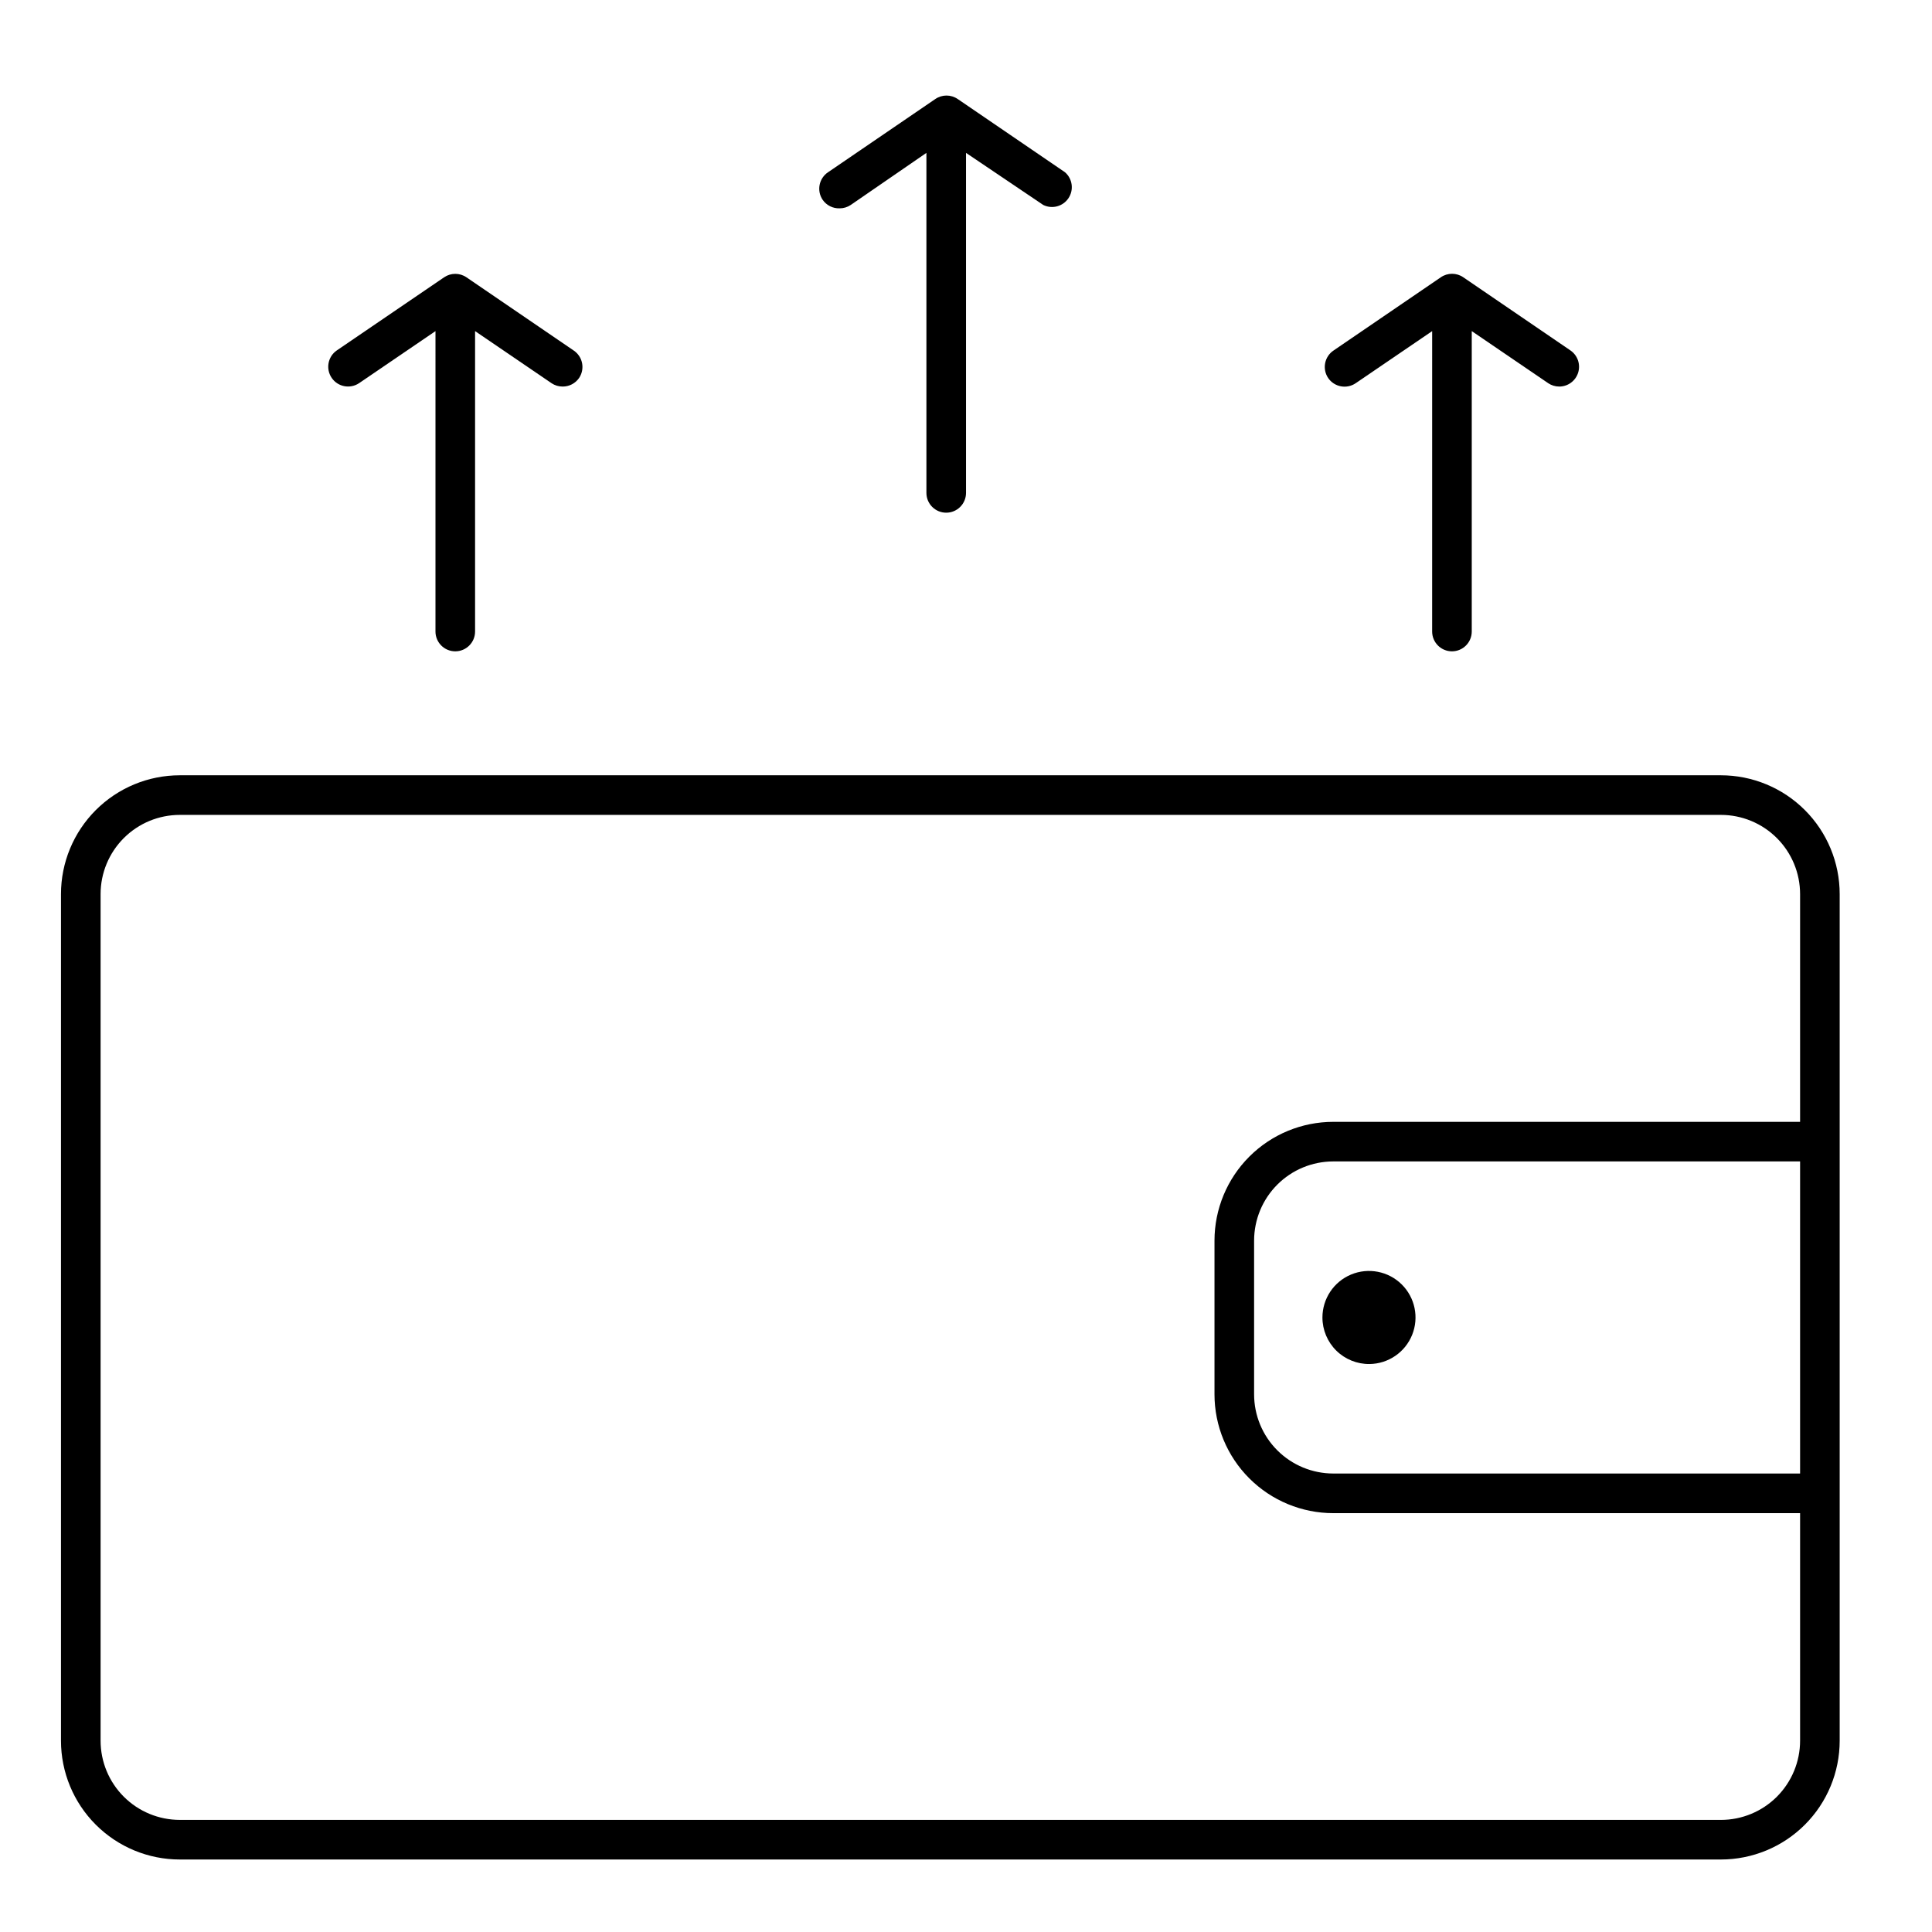 <?xml version="1.0" encoding="UTF-8"?>
<!-- Uploaded to: SVG Repo, www.svgrepo.com, Generator: SVG Repo Mixer Tools -->
<svg fill="#000000" width="800px" height="800px" version="1.1" viewBox="144 144 512 512" xmlns="http://www.w3.org/2000/svg">
 <g>
  <path d="m239.15 245.55 20.258-13.801-0.004 79.609c0 2.898 2.352 5.25 5.25 5.25 2.898 0 5.246-2.352 5.246-5.25v-79.613l20.258 13.801v0.004c0.871 0.582 1.895 0.895 2.941 0.891 1.734 0.016 3.367-0.832 4.356-2.258 0.781-1.152 1.07-2.57 0.805-3.941-0.266-1.367-1.066-2.574-2.223-3.352l-28.445-19.418c-1.773-1.199-4.102-1.199-5.875 0l-28.496 19.418h-0.004c-2.348 1.652-2.934 4.887-1.309 7.258 1.621 2.371 4.852 2.996 7.242 1.402z"/>
  <path d="m503.28 245.55 20.258-13.801-0.004 79.609c0 2.898 2.352 5.25 5.25 5.25 2.898 0 5.246-2.352 5.246-5.25v-79.613l20.258 13.801v0.004c0.871 0.582 1.895 0.895 2.941 0.891 2.289-0.004 4.309-1.496 4.996-3.68 0.684-2.184-0.129-4.562-2.008-5.871l-28.445-19.418h0.004c-1.789-1.223-4.144-1.223-5.93 0l-28.445 19.418c-1.156 0.777-1.957 1.984-2.223 3.352-0.266 1.371 0.023 2.789 0.805 3.941 1.637 2.391 4.902 3.004 7.297 1.367z"/>
  <path d="m366.52 199.21c1.047 0 2.07-0.309 2.938-0.895l20.051-13.801v90.109c0 2.898 2.348 5.246 5.246 5.246s5.25-2.348 5.25-5.246v-90.109l20.465 13.801c2.363 1.164 5.227 0.398 6.688-1.797 1.461-2.191 1.07-5.129-0.914-6.863l-28.445-19.418v0.004c-1.785-1.227-4.141-1.227-5.93 0l-28.445 19.418v-0.004c-1.156 0.781-1.953 1.988-2.219 3.356-0.266 1.367 0.023 2.785 0.805 3.941 1.02 1.473 2.723 2.324 4.512 2.258z"/>
  <path d="m600.05 349.46h-408.4c-8.352 0-16.359 3.316-22.266 9.223s-9.223 13.914-9.223 22.266v224.35c0 8.352 3.316 16.359 9.223 22.266s13.914 9.223 22.266 9.223h408.4c8.348 0 16.359-3.316 22.262-9.223 5.906-5.906 9.223-13.914 9.223-22.266v-224.35c0-8.352-3.316-16.359-9.223-22.266-5.902-5.906-13.914-9.223-22.262-9.223zm0 276.83h-408.4c-5.566 0-10.906-2.211-14.844-6.148s-6.148-9.277-6.148-14.844v-224.35c0-5.57 2.211-10.906 6.148-14.844s9.277-6.148 14.844-6.148h408.4c5.566 0 10.906 2.211 14.844 6.148 3.934 3.938 6.148 9.273 6.148 14.844v60.352h-123.7c-8.352 0-16.359 3.316-22.266 9.223-5.902 5.906-9.223 13.914-9.223 22.266v40.723c0 8.352 3.32 16.363 9.223 22.266 5.906 5.906 13.914 9.223 22.266 9.223h123.7v60.301c0 5.566-2.215 10.906-6.148 14.844-3.938 3.938-9.277 6.148-14.844 6.148zm20.992-174.5v82.707h-123.7c-5.566 0-10.906-2.211-14.844-6.148-3.934-3.934-6.148-9.273-6.148-14.844v-40.723c0-5.566 2.215-10.906 6.148-14.844 3.938-3.938 9.277-6.148 14.844-6.148z"/>
  <path d="m506.95 505.48c4.973-0.062 9.422-3.109 11.281-7.723s0.766-9.891-2.773-13.387c-3.539-3.492-8.832-4.519-13.422-2.602-4.586 1.918-7.574 6.402-7.578 11.379 0 3.297 1.324 6.457 3.668 8.773 2.348 2.32 5.527 3.602 8.824 3.559z"/>
 </g>
</svg>